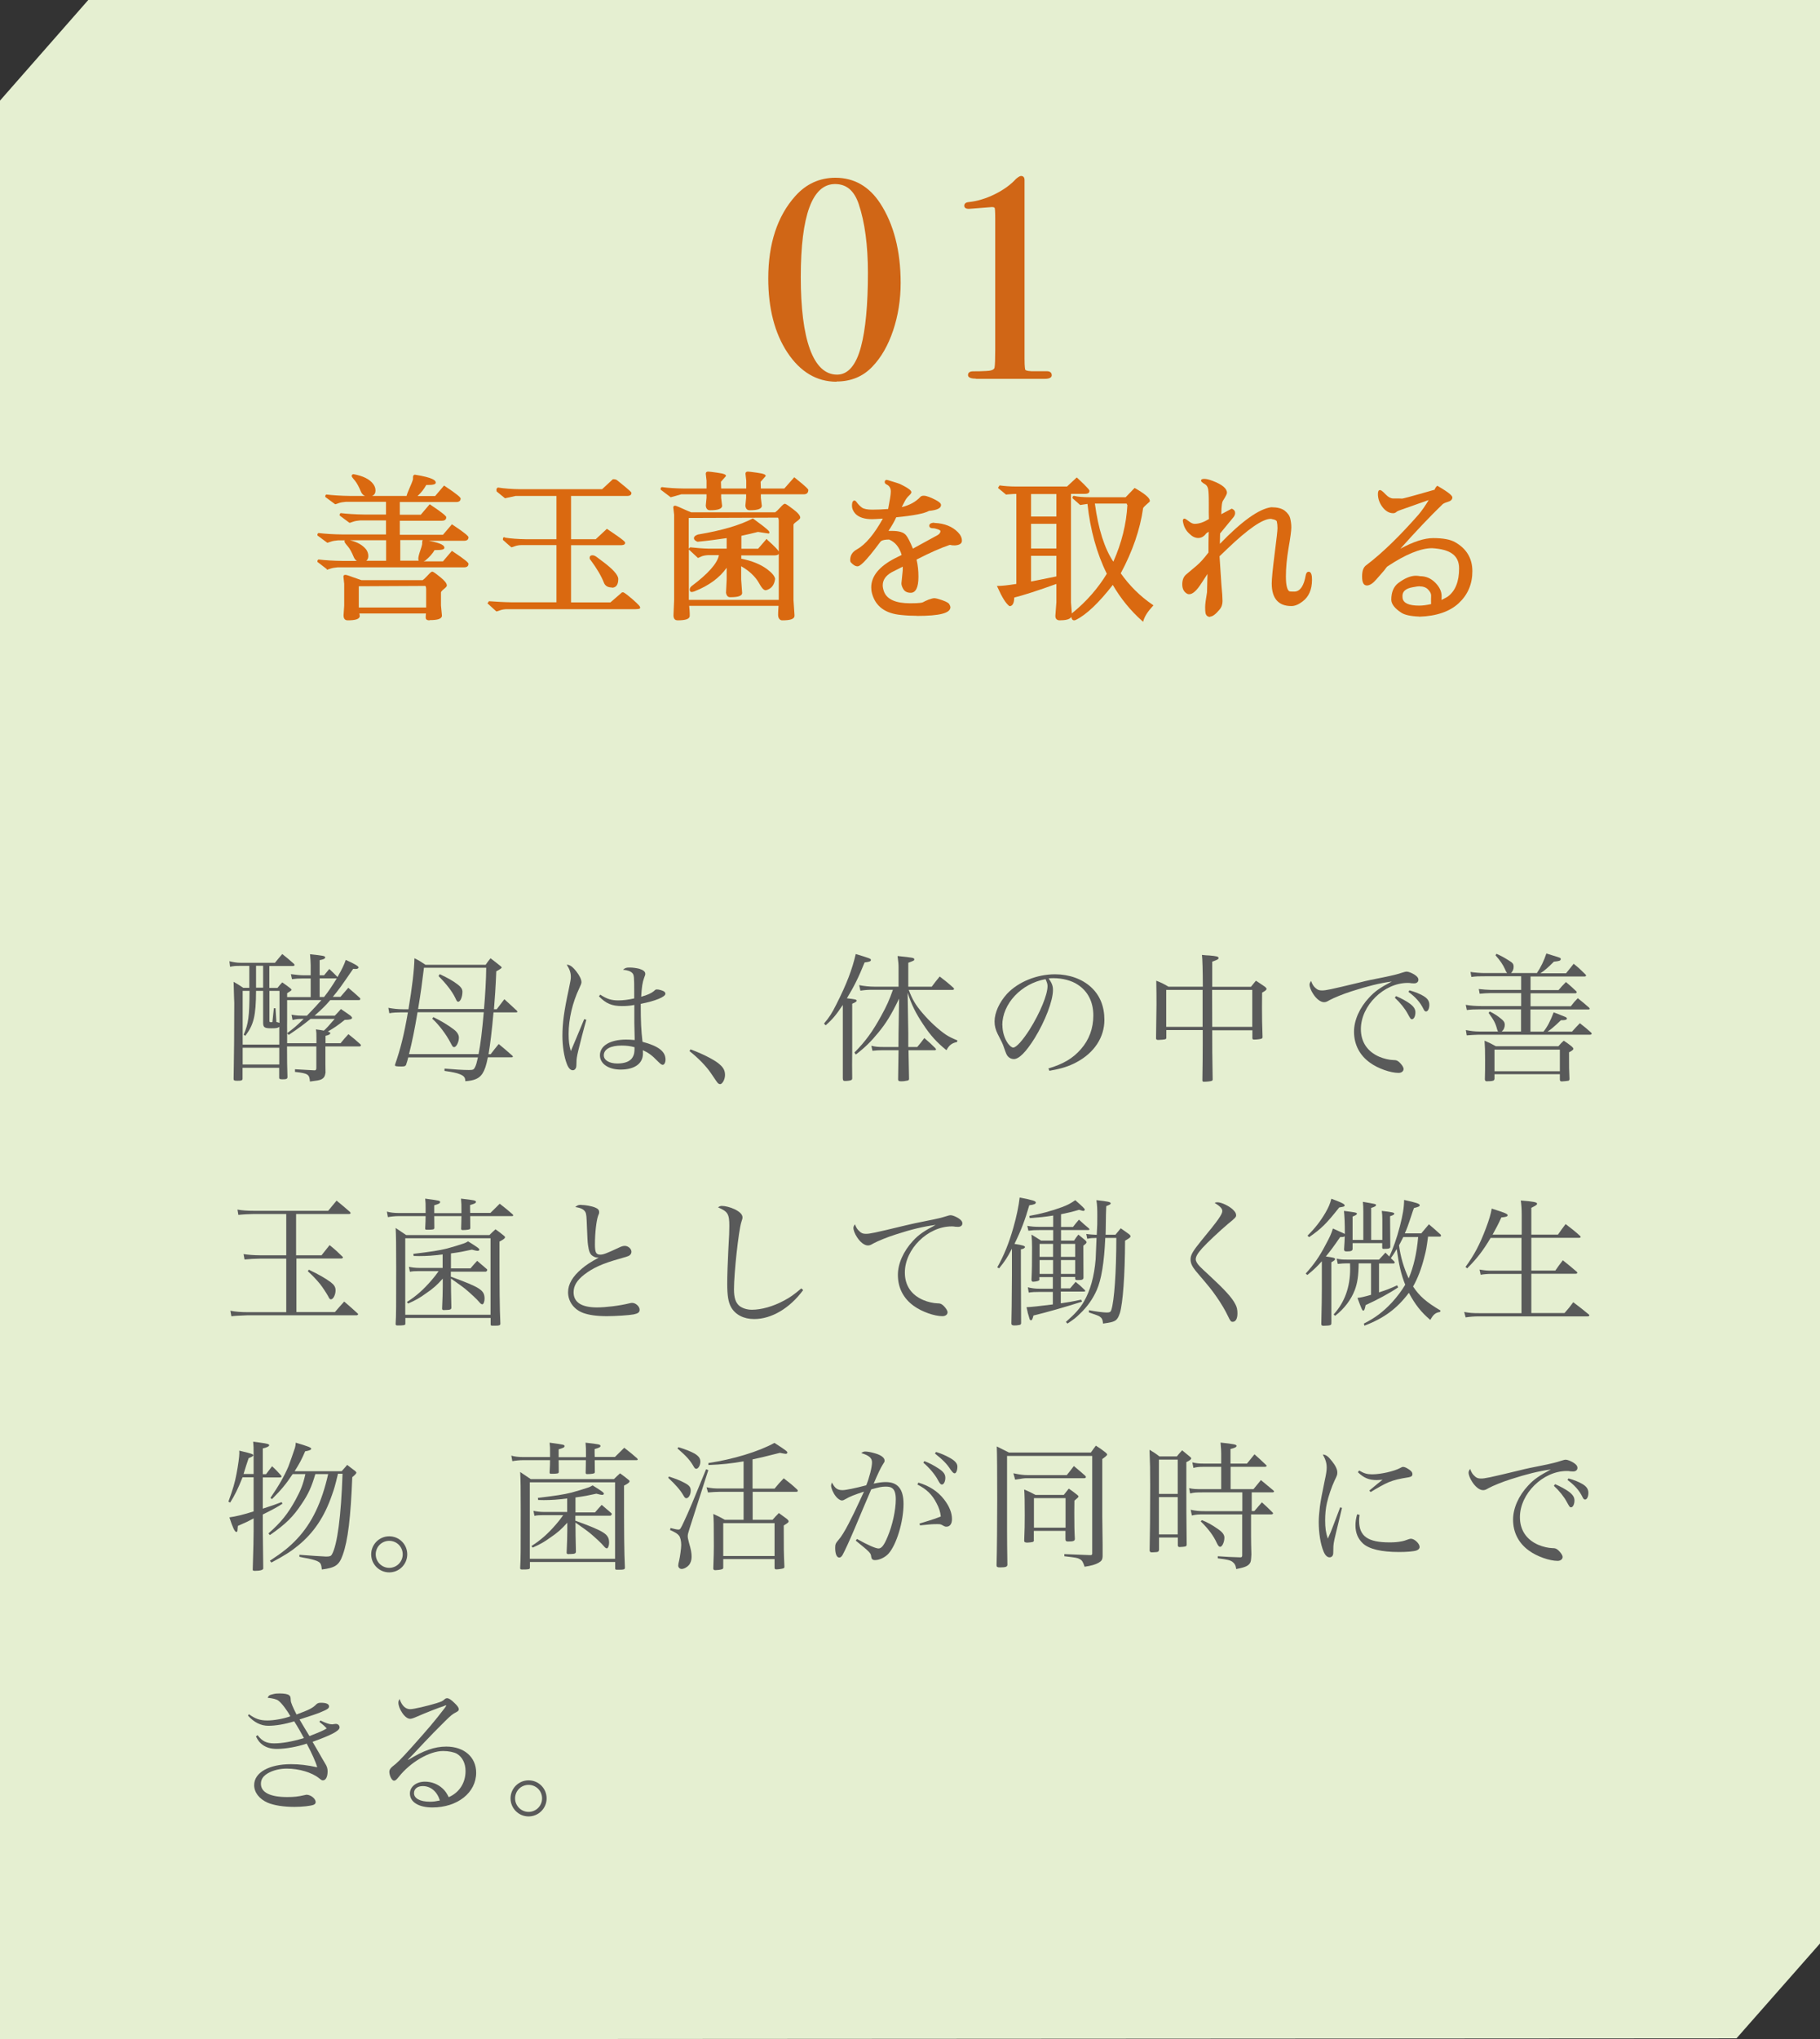 <?xml version="1.0" encoding="UTF-8"?><svg id="_レイヤー_2" xmlns="http://www.w3.org/2000/svg" viewBox="0 0 164.55 184.26"><rect x="0" y="0" width="164.55" height="184.26" fill="#333333" stroke="none"/><defs><style>.cls-1{fill:#d06616;}.cls-2{fill:#595a5a;}.cls-3{fill:#e5efd1;}.cls-4{fill:#da6910;}</style></defs><g id="_レイヤー_2-2"><polygon class="cls-3" points="164.55 0 7.98 0 0 9.09 0 184.26 157 184.17 164.55 175.6 164.55 0"/><path class="cls-4" d="m38.83,56.05c-.3,0-.34-.15-.34-.24s0-.21.02-.38h-6.02c.02.12.04.2.04.25-.04.26-.39.37-1.11.37-.13,0-.36-.06-.36-.45l.06-.88v-1.97l-.07-.64c0-.1.03-.17.18-.17.05,0,.17.02.68.21.37.13.62.22.77.27h5.53c.08-.05.23-.18.43-.4.3-.34.39-.37.44-.37.05,0,.11,0,.71.48.41.33.61.58.61.77,0,.07-.05.15-.3.35-.22.18-.23.26-.23.28v1.18l.09.94c-.04.27-.39.38-1.11.38Zm-.3-1.15v-1.69c0-.11-.02-.2-.07-.27l-6.02.03v1.92h6.09Zm-8.97-3.47l-.86-.66v-.08c0-.06.05-.11.09-.14.59.07,1.31.12,2.18.13h1.29c-.11-.07-.19-.17-.26-.31-.19-.46-.37-.8-.55-1-.27-.31-.3-.39-.3-.44,0-.04,0-.08.03-.11h-.61c-.26.02-.49.06-.66.12-.28.1-.3.1-.32.1l-.89-.66v-.08c0-.07.05-.11.09-.14.6.07,1.31.12,2.18.13h3.93v-1.27h-2.32c-.27.02-.49.06-.66.12-.28.1-.3.1-.32.1l-.89-.66v-.08c0-.07.05-.11.09-.14.6.07,1.31.12,2.18.13h1.92v-1.15h-3.62c-.27.02-.49.06-.66.12-.28.1-.3.1-.32.1l-.89-.66v-.08c0-.07.05-.11.09-.14.6.07,1.31.12,2.18.13h1.32c-.16-.07-.28-.19-.36-.37-.19-.46-.37-.79-.54-1-.26-.3-.29-.37-.3-.41,0-.03-.02-.15.15-.19.88.16,1.48.46,1.8.9.14.19.2.38.2.58,0,.18-.06.39-.31.49h3.12c.04-.17.15-.44.31-.81.25-.56.27-.7.27-.73v-.14c0-.22.13-.24.18-.24,1.66.27,1.87.52,1.88.71,0,.16-.21.22-.76.22-.03,0-.07,0-.1,0-.2.36-.46.7-.79,1h1.59l.81-.95.06.04c1.21.8,1.4,1.02,1.44,1.12,0,.14-.05.33-.4.33h-5.1v1.15h1.89l.81-.95.06.04c1.21.8,1.4,1.02,1.44,1.12,0,.14-.05.33-.4.33h-3.8v1.27h3.9l.81-.95.06.04c1.21.8,1.4,1.02,1.44,1.12,0,.14-.05.33-.4.33h-3.19c1.24.23,1.41.46,1.41.63,0,.15-.21.21-.75.21h-.14c-.18.33-.49.66-.84.95-.05.03-.1.05-.15.07h1.75l.81-.95.06.04c1.21.8,1.41,1.02,1.44,1.12,0,.14-.05.33-.4.33h-11.43c-.26.02-.49.06-.66.12-.28.1-.31.1-.32.1h-.03Zm2.07-2.62c.68.16,1.17.45,1.48.84.13.19.19.39.19.59,0,.15-.04.32-.19.43h1.8v-1.86h-3.27Zm6.23,1.86s-.04-.1-.04-.19c0-.15.06-.39.18-.74.15-.43.17-.57.17-.61,0-.09,0-.12,0-.12,0-.1.02-.17.05-.21h-2.03v1.86h1.68Z"/><path class="cls-4" d="m44.86,55.23l-.79-.72.05-.06s.07-.09.09-.13c.62.04,1.28.09,2.05.1h4.05v-5.17h-3.11c-.27,0-.48.04-.64.1-.26.1-.31.1-.33.1-.29-.24-.52-.46-.76-.67-.01-.22.06-.24.11-.24h.03l.07.04c.5.08,1.16.13,1.92.14h2.71v-3.91h-3.69l-.96.21-.75-.61c-.08-.27.05-.34.12-.36.58.09,1.24.14,2,.15h7.41l.97-.9s.06,0,.09,0c.15,0,.25.05.33.12,1.26,1.01,1.26,1.06,1.26,1.13,0,.12-.08.26-.39.26h-5.07v3.91h2.23l1.01-.94.06.04c1.59,1.06,1.59,1.15,1.59,1.23,0,.21-.3.21-.4.21h-4.49v5.17h3.56l1.05-.91h.12s.1,0,.81.61c.66.57.71.69.71.77,0,.11-.12.13-.41.14h-11.61c-.26,0-.48.04-.64.1-.25.09-.3.1-.32.1h-.03Zm10.46-2.15c-.36,0-.6-.14-.71-.41-.24-.61-.64-1.3-1.2-2.05-.07-.07-.1-.14-.1-.21,0-.15.09-.24.25-.24.13,0,.27.06.42.18l.4.3c1.02.75,1.52,1.3,1.52,1.67,0,.64-.31.78-.57.78Z"/><path class="cls-4" d="m70.71,56.05c-.09,0-.18-.04-.25-.13-.07-.08-.11-.21-.11-.39,0-.14.01-.41.04-.79h-8.08c.03.32.05.55.05.69v.25c-.04.26-.39.37-1.11.37-.13,0-.36-.06-.36-.45l.06-1.4v-7.69l-.08-.68.03-.09s.06-.05.13-.05c.03,0,.11,0,.69.27.38.17.63.28.78.33h7.58c.08-.05.23-.18.43-.4.3-.34.39-.37.45-.37.04,0,.11,0,.74.48.44.33.65.58.65.77,0,.07-.06.16-.34.36-.25.18-.27.26-.27.28v6.8l.09,1.33v.14c-.04.26-.39.37-1.11.37Zm-.3-1.84v-4.17c-.04.08-.15.14-.38.14h-3.01v.3c.96.19,1.75.51,2.34.95.44.33.68.62.72.87-.07.57-.35.91-.83,1.03h0c-.16,0-.31-.08-.61-.62-.34-.61-.89-1.13-1.63-1.55v1.19c.06.77.09,1.18.09,1.24-.02.26-.37.37-1.09.37-.14,0-.31-.07-.37-.4l.06-1.21v-1.05c-.64.91-1.62,1.62-2.91,2.13-.11.04-.19.06-.26.06-.04,0-.17-.02-.17-.22,0-.12.06-.23.18-.32,1.49-1.12,2.32-2.05,2.46-2.79h-1.01c-.26.02-.46.06-.6.13-.23.11-.26.12-.29.12l-.82-.76v4.55h8.14Zm-1.04-5.44c.76.68.98.94,1.04,1.06v-2.79c0-.11-.02-.2-.07-.27l-8.07.03v2.77l.13-.12c.64.07,1.17.11,1.64.12h1.66v-.95c-.81.12-1.7.24-2.64.33-.23-.1-.32-.2-.32-.32,0-.22.29-.31.39-.34,2.1-.35,3.76-.83,4.94-1.45,1.49,1.08,1.49,1.18,1.49,1.26v.04l-.04.07-.99-.15c-.45.12-.96.23-1.5.35v1.17h1.51s.77-.89.77-.89l.06.06Zm-1.61-2.67c-.15,0-.33-.07-.37-.41l.07-.72v-.31h-2.26v.32l.09.74c-.04.27-.39.38-1.11.38-.15,0-.33-.07-.37-.41l.07-.72v-.31h-2.28l-.96.27-.91-.69v-.1c0-.06.04-.1.11-.13.59.08,1.26.12,2.02.13h2.02v-.71l-.07-.62c0-.11.05-.2.21-.2.08,0,.36.03.84.1.65.09.78.18.78.3l-.46.52.02.61h2.27v-.71l-.07-.62c0-.11.05-.2.21-.2.08,0,.36.03.84.1.65.09.78.18.78.3l-.46.52.02.61h2.12l.9-1.02.06.05c1.14.91,1.19,1.03,1.21,1.09,0,.27-.14.4-.4.4h-3.89v.32l.09.74c-.04.27-.39.38-1.11.38Z"/><path class="cls-4" d="m82.88,55.64c-.44,0-.9-.02-1.36-.07-1.47-.12-2.37-.78-2.68-1.96-.05-.18-.07-.36-.07-.54,0-1.01.72-1.89,2.13-2.62l.62-.31c-.2-.69-.58-1.16-1.13-1.39-.53,0-.72.11-.79.2-1.46,1.97-1.88,2.22-2.07,2.22s-.41-.13-.63-.39c-.03-.09-.03-.15-.03-.2,0-.41.21-.73.62-.95.76-.43,1.55-1.36,2.33-2.77-.5.03-.83.05-.97.05-.68,0-1.19-.16-1.51-.49-.2-.22-.3-.45-.31-.69,0-.25.03-.4.11-.46l.02-.02.09-.03s.1.02.16.1c.17.24.35.42.53.55.18.12.49.18.93.18s.93-.02,1.43-.06c.13-.7.24-1.26.24-1.58,0-.3-.12-.51-.37-.63-.15-.06-.18-.16-.18-.23,0-.14.09-.19.17-.19l.11.02c.63.19.99.3,1.12.36.88.43,1,.61,1.01.73,0,.06-.03.14-.24.34-.14.13-.25.28-.34.45l-.29.56c.71-.17,1.27-.48,1.68-.92.06-.07.17-.11.31-.11.13,0,.29.04.48.11.95.39,1.08.59,1.08.73,0,.29-.35.46-1.08.53-.43.24-1.42.43-2.97.58-.16.37-.41.79-.7,1.23h.32c.63,0,1.04.12,1.26.38.15.17.36.57.63,1.22l2.23-1.22c.17-.1.26-.22.26-.37,0-.03-.06-.09-.22-.15-.17-.06-.33-.1-.47-.1-.27,0-.32-.14-.32-.23,0-.14.12-.24.36-.27h.02s.11.02.11.02c.88.04,1.59.32,2.09.83.25.25.37.51.37.78,0,.25-.21.39-.63.42h0c-.19,0-.31-.01-.39-.04h0s-.1,0-.1,0c-.82.28-1.82.72-2.98,1.32.12.51.17,1.03.17,1.55,0,.96-.24,1.45-.7,1.45-.31,0-.53-.11-.66-.32-.12-.2-.18-.37-.18-.53l.12-1.19v-.32c-.46.23-.79.4-1.01.51-.54.31-.8.7-.8,1.18,0,.17.04.35.11.55.26.71,1.06,1.07,2.37,1.07.87,0,1.09-.06,1.15-.09.12-.07.29-.15.51-.24.22-.08.4-.13.53-.13s.36.06.71.18c.48.17.6.29.64.36.07.13.1.21.1.27,0,.54-.96.79-3.04.79Z"/><path class="cls-4" d="m103.26,56.1c-1.05-.93-1.94-2.03-2.65-3.25-1.27,1.63-2.39,2.69-3.32,3.15-.07.04-.13.05-.18.05-.13,0-.22-.1-.25-.31-.01.02-.03.04-.04.06-.16.17-.49.25-1.02.25-.12,0-.22-.04-.29-.11-.07-.08-.1-.19-.09-.33l.09-1.19v-1.66c-1.72.62-3,1.03-3.81,1.23-.01.52-.16.78-.43.78-.34-.25-.67-.8-1.08-1.71l-.06-.12h.13c.33,0,.88-.06,1.63-.18v-8.13h-.21c-.6.04-.7.05-.72.06l-.68-.56-.05-.05.14-.22c.47.06.94.1,1.48.1h4.62l.88-.82.06.05c1.09,1.02,1.09,1.11,1.09,1.17,0,.12-.07.26-.4.26h-1.27v9.81l.08,1s.06-.06.11-.1c1.21-.99,2.24-2.16,3.05-3.49-.91-1.83-1.5-3.98-1.75-6.31l-.66.1-.69-.61v-.09c0-.06.04-.1.11-.13.36.09.86.13,1.55.13h3.14l.81-.84.06.03c1.19.68,1.32.98,1.32,1.15,0,.05,0,.05-.32.33-.25.22-.29.3-.29.32-.27,1.91-.95,3.89-2.02,5.88.77,1.09,1.74,2.07,2.88,2.84l.08.06-.07.07c-.43.46-.71.89-.83,1.28l-.04.13-.1-.09Zm-10.04-3.56c.67-.13,1.43-.28,2.29-.46v-1.86h-2.29v2.32Zm5.77-7.04c.31,2.31.88,4.08,1.67,5.25.75-1.69,1.18-3.41,1.27-5.12-.03-.02-.05-.07-.07-.13h-2.87Zm-3.48,4.06v-2.23h-2.29v2.23h2.29Zm0-2.89v-2.03h-2.29v2.03h2.29Z"/><path class="cls-4" d="m109.42,55.74c-.23,0-.38-.12-.43-.36-.02-.1-.03-.28-.03-.53s.06-.7.17-1.34l.04-1.65-.53.81c-.43.68-.8,1.02-1.12,1.02-.07,0-.13-.01-.18-.04-.3-.16-.45-.45-.45-.85s.12-.7.36-.9l.96-.81c.28-.23.64-.63,1.05-1.17v-.5c0-.16,0-.62.02-1.38l-.22.15c-.19.27-.44.42-.72.42s-.55-.13-.8-.38c-.34-.3-.54-.7-.6-1.19.02-.17.11-.18.15-.18.04,0,.08,0,.41.25.19.15.36.22.51.22.41,0,.83-.15,1.29-.43-.02-.35-.01-.79-.01-1.25s0-.87-.03-1.23c-.02-.34-.12-.55-.3-.66-.31-.18-.36-.26-.37-.33,0-.16.21-.16.32-.16.17,0,.41.06.73.18.87.33,1.29.69,1.29,1.07,0,.08-.04.22-.37.74-.06.09-.13.37-.14,1.2.31-.16.62-.33.94-.5.23.09.31.23.31.39s-.08.32-.24.49l-1.12,1.36-.02.94c1.97-2.04,3.53-3.16,4.64-3.31h0c.53,0,.94.1,1.21.3.27.21.45.45.51.71.06.25.1.52.1.81s-.08.91-.25,1.87c-.16.94-.24,1.81-.24,2.57,0,.92.16,1.23.29,1.32.05.03.13.04.25.04h.28c.48-.04.81-.53.97-1.46.05-.27.17-.33.27-.33.27,0,.3.42.3.73,0,.88-.29,1.54-.86,1.96-.35.27-.69.41-1,.41-1.18,0-1.78-.69-1.78-2.04,0-.43.09-1.33.26-2.66.17-1.33.26-2.11.26-2.34s-.02-.42-.06-.6c-.03-.12-.23-.18-.41-.21-.06-.02-.1-.03-.14-.03-.73,0-2.05.91-3.92,2.7l-.71.68.17,2.57c.07.7.1,1.2.1,1.48,0,.3-.09.57-.28.78-.35.42-.62.62-.84.62Z"/><path class="cls-4" d="m128.31,55.71c-.78-.03-1.32-.15-1.63-.36-.59-.39-.89-.78-.89-1.17,0-.67.21-1.17.62-1.49.58-.44,1.12-.67,1.61-.67.13,0,.26.02.38.04h0c.53,0,.98.2,1.36.58.38.38.58.79.58,1.21,0,.12,0,.24-.01.36.37-.18.51-.27.57-.31.68-.5,1.02-1.36,1.02-2.54s-.8-1.73-2.44-1.83c-1.04,0-2.41.56-4.07,1.67,0,0-.06.06-.27.35l-.7.8c-.32.37-.6.55-.86.55-.29,0-.43-.27-.43-.81s.13-.86.4-1.04c1.4-1.06,2.98-2.59,4.71-4.56.3-.36.61-.8.91-1.31l-2.52.89c-.26.09-.36.15-.4.19-.08.07-.18.11-.29.11-.36,0-.69-.19-.97-.56-.27-.36-.41-.76-.41-1.17,0-.24.06-.36.19-.36.07,0,.19.05.52.4.22.23.44.35.67.36h.55s.26.01.26.01c.06,0,.53-.11,2.93-.8.06-.16.16-.29.25-.36,1.21.7,1.36.93,1.36,1.06,0,.19-.14.32-.42.4-.23.07-.38.14-.46.21-1.14,1.1-2.42,2.45-3.82,4.02,1.18-.64,2.17-.96,2.96-.96.89,0,1.56.12,1.99.37,1.03.58,1.56,1.46,1.56,2.62s-.41,2.12-1.22,2.88c-.81.76-2.01,1.18-3.57,1.23h-.03Zm.03-2.74c-.1,0-.31.03-.62.09-.62.11-.92.37-.92.79,0,.05,0,.11.01.18.06.46.56.69,1.5.69.32,0,.68-.05,1.08-.14-.02-.31,0-.59,0-.78,0-.17-.09-.35-.28-.54-.18-.19-.44-.28-.77-.28Z"/><path class="cls-2" d="m30.52,88.27c.43-.76.58-1.07.74-1.54.79.35,1.16.57,1.16.68,0,.08-.11.14-.25.14-.06,0-.15,0-.24-.01-1.1,1.6-1.3,1.88-1.84,2.53h.69q.34-.4.71-.82c.45.38.59.5,1.05.92.02.04.04.08.04.1,0,.04-.06.09-.11.09h-2.61c-.44.52-.83.89-1.42,1.41h1.83c.25-.26.33-.34.55-.6.39.26.5.34.87.6.09.09.14.14.14.19,0,.13-.2.18-.66.19-.67.53-.96.72-1.54,1.06.18.04.23.08.23.14,0,.1-.14.18-.43.24v.67h1.36c.3-.37.39-.47.71-.82.48.38.62.5,1.08.91.04.04.05.08.05.1,0,.05-.06.1-.13.1h-3.08v1.64c0,.3.01.55.01.73-.05.34-.14.48-.39.61-.18.08-.38.11-1.02.19-.04-.66-.19-.74-1.35-.87v-.24q1.02.06,1.78.1c.11-.01.15-.06.15-.23v-1.93h-2.65c0,1.37.01,1.73.04,2.77-.01.16-.1.2-.43.2-.27,0-.32-.03-.32-.16v-.88h-3.31v1.01c-.04.14-.1.16-.48.16-.28,0-.32-.03-.33-.16q0-.57.02-1.35.03-1.15.04-5.53s-.03-.66-.06-1.9c.38.21.49.29.87.54h.55v-1.98h-.87c-.37,0-.52.01-.87.08l-.06-.5c.42.1.68.14,1.01.14h3.11c.28-.35.37-.45.66-.79.45.35.59.48,1.06.89.03.04.05.08.05.11s-.06.08-.13.08h-2.15v1.98h.74c.18-.23.23-.29.43-.5.33.23.42.3.71.52.09.08.13.11.13.16q0,.06-.4.3v.35h2.13v-1.68h-.76c-.37,0-.53.01-.93.06l-.1-.45c.49.06.84.1,1.12.1h.67v-.92c0-.31-.03-.6-.06-.98,1.22.13,1.37.15,1.37.29-.01.11-.14.18-.5.24v1.37h.4c.2-.24.26-.32.47-.57.3.28.4.38.69.67l.06.06Zm-5.27,4.51c-.16.11-.25.13-.72.13-.62,0-.73-.08-.74-.49v-2.89h-.64c-.01,2.26-.21,3.06-.97,4.06l-.15-.1c.43-.98.52-1.64.53-3.96h-.62v4.85h3.31v-1.6Zm0,1.89h-3.31v1.51h3.31v-1.51Zm-2.1-7.41v1.98h.64v-1.98h-.64Zm2.1,2.27h-.89v2.7c0,.1.02.13.14.13.04,0,.08,0,.13-.01l.13-1.25h.15l.08,1.24c.13.03.16.04.28.08v-2.87Zm.71.83v1.74s-.01,1.03,0,1.25c.6-.45.76-.57,1.5-1.29-.53,0-.63.01-1.01.1l-.09-.48c.48.08.62.09,1.16.09h.23c.64-.67.93-.97,1.31-1.41h-3.1Zm0,2.99v.91h2.65v-.43c0-.49,0-.53-.05-.82.34.04.44.06.72.11q.25-.2.98-1.06h-2.18c-.67.54-1.07.84-1.98,1.45l-.14-.16Zm2.94-4.95v1.68h.4c.42-.53.73-1,1.15-1.68h-1.55Z"/><path class="cls-2" d="m44.37,95.24c.3-.39.4-.52.72-.91.54.45.71.59,1.24,1.06.02.04.04.06.04.08,0,.04-.04.06-.13.06h-2.13c-.16.79-.28,1.13-.49,1.47-.28.44-.74.64-1.55.69,0-.33-.11-.47-.49-.63-.26-.11-.67-.2-1.39-.3v-.21c.87.08,1.7.13,2.21.13.38,0,.44-.04.55-.26.1-.2.16-.42.26-.88h-6.3c-.06.26-.1.37-.2.68-.06.11-.14.14-.4.14-.48,0-.6-.03-.6-.1,0-.03,0-.05.01-.08.49-1.41.81-2.68,1.16-4.71h-.55c-.37,0-.86.02-1.13.08l-.09-.49c.48.09.86.13,1.32.13h.5c.33-1.97.52-3.55.54-4.61.47.23.59.32,1,.59h5.44c.18-.25.23-.34.44-.59.42.32.54.42.93.73.05.05.08.08.08.11q0,.08-.49.34c-.06,1.5-.13,2.45-.21,3.43h.25c.29-.39.39-.5.69-.91.48.43.62.57,1.12,1.03.04.04.06.08.06.1,0,.04-.04.06-.09.06h-2.07c-.15,1.71-.3,2.9-.45,3.78h.2Zm-1.1,0c.19-.98.31-2.02.47-3.78h-5.99c-.24,1.45-.5,2.73-.77,3.78h6.29Zm.49-4.07c.11-1.26.19-2.65.2-3.73h-5.63c-.18,1.46-.27,2.16-.53,3.73h5.96Zm-4.58.73c.71.34,1.41.77,1.87,1.13.28.21.44.48.44.72,0,.4-.23.86-.43.86-.11,0-.15-.05-.33-.4-.38-.74-1.06-1.64-1.65-2.17l.1-.14Zm.58-3.88c.73.34,1.24.63,1.66.96.26.2.39.4.39.62,0,.47-.18.91-.38.91-.1,0-.13-.04-.28-.37-.28-.57-.77-1.21-1.5-1.95l.1-.16Z"/><path class="cls-2" d="m53.01,92.15c-.23.79-.58,2.17-.73,2.79-.13.55-.16.76-.16,1.07-.01.4-.02.45-.09.55-.06.09-.14.14-.24.14-.21,0-.39-.18-.54-.57-.25-.64-.4-1.6-.4-2.53,0-1.16.14-2.22.57-4.2.16-.78.19-.92.19-1.13,0-.38-.1-.68-.37-1.11.29.01.53.18.88.63.29.37.45.72.45.96q0,.14-.2.55c-.6,1.26-.96,2.76-.96,4.11,0,.64.05,1.05.2,1.56l.53-1.26.68-1.63.19.06Zm1.26-2.28c.6.39,1,.52,1.63.52.44,0,.92-.06,1.44-.18v-.55c0-1.41-.01-1.58-.18-1.75-.15-.16-.43-.25-.83-.29.18-.16.28-.2.6-.2.28,0,.62.05.86.11.37.11.55.26.55.45,0,.09,0,.1-.11.39-.14.37-.21.82-.26,1.69.58-.16.94-.33,1.16-.52.13-.13.16-.14.28-.14.15,0,.44.08.59.16.1.05.16.14.16.23,0,.28-.92.66-2.23.91,0,1.68.04,2.37.16,3.43,1.46.39,2.08.88,2.08,1.61,0,.26-.11.47-.25.47-.1,0-.19-.06-.44-.31-.55-.57-.87-.79-1.36-1.01.01.11.01.21.01.3,0,.91-.76,1.45-2.02,1.45-1.1,0-1.87-.53-1.87-1.29,0-.87.93-1.42,2.37-1.42.24,0,.42.01.77.04v-.21l-.03-1.35v-1.61c-.39.08-.76.1-1.12.1-.92,0-1.45-.23-2.08-.88l.11-.14Zm1.93,4.6c-1,0-1.61.33-1.61.88,0,.44.49.74,1.23.74.69,0,1.19-.2,1.39-.59.13-.23.16-.42.16-.88-.35-.1-.71-.15-1.17-.15Z"/><path class="cls-2" d="m62.42,94.81c.96.35,1.94.83,2.46,1.21.49.37.67.66.67,1.11,0,.4-.24.83-.45.83-.04,0-.13-.04-.18-.08q-.09-.08-.64-.91c-.43-.63-1.11-1.34-1.94-2l.09-.16Z"/><path class="cls-2" d="m74.51,92.47c.45-.53.71-.92,1.12-1.75.91-1.8,1.41-3.1,1.74-4.52,1.23.37,1.37.42,1.37.53,0,.13-.13.18-.57.23-.55,1.37-.96,2.18-1.6,3.24.72.08.88.11.88.21,0,.09-.1.15-.4.28v4.25c-.01.63-.01,1.05-.01,1.26q0,.16.01,1.2c0,.11-.01.14-.09.19-.06.04-.34.08-.55.08-.16,0-.2-.04-.21-.25v-2.22s0-1.84,0-1.84v-2.56c-.62.92-.92,1.29-1.55,1.84l-.14-.15Zm6.72,2.13q0-.11.01-1.31l.05-3.06c-.73,1.5-1.16,2.19-1.87,3.06-.67.82-1.22,1.36-2.04,1.99l-.13-.18c1-1.01,1.65-1.9,2.43-3.33.49-.89.72-1.4,1.05-2.34h-1.75c-.5,0-.69.01-1.19.08l-.11-.5c.44.09.93.14,1.39.14h2.17v-1.76c0-.28-.02-.5-.09-1.01,1.45.15,1.51.16,1.51.31,0,.1-.04.11-.54.3v2.16h2.12c.3-.4.4-.53.72-.92.54.42.72.55,1.24,1.02.04.04.06.09.06.1,0,.04-.06.09-.13.09h-3.97c.33.87.6,1.34,1.25,2.1.66.77,1.42,1.47,2.1,1.94.31.2.54.31,1.06.53l-.05.14c-.47.1-.71.29-.95.74-.84-.68-1.44-1.32-2.1-2.33-.67-1-1.05-1.76-1.41-2.86l.06,3.64v1.26h.81c.29-.35.38-.45.64-.81.47.4.61.53,1.01.93.02.04.05.08.05.09,0,.04-.05.08-.1.08h-2.39q.03,1.68.05,2.6c-.02.11-.05.13-.18.15-.24.05-.35.06-.5.06-.25,0-.29-.03-.31-.16q.01-.94.04-2.65h-1.44c-.33,0-.52.01-.92.05l-.1-.45c.39.09.6.11,1.12.11h1.34Z"/><path class="cls-2" d="m94.78,96.54c1.36-.4,2.23-.92,2.95-1.75.74-.84,1.12-1.88,1.12-3.04,0-1.22-.49-2.19-1.42-2.79-.55-.37-1.39-.58-2.18-.58-.15,0-.24,0-.44.02.3.44.39.68.39,1.05,0,.98-.71,2.82-1.66,4.36-.79,1.26-1.41,1.88-1.88,1.88-.21,0-.42-.1-.55-.26-.11-.15-.14-.2-.35-.81-.11-.33-.19-.48-.55-1.18-.2-.4-.29-.74-.29-1.15,0-.79.43-1.73,1.13-2.5,1.02-1.08,2.69-1.76,4.34-1.76,1.27,0,2.45.42,3.25,1.16.81.74,1.21,1.74,1.21,2.96,0,1.58-.92,2.97-2.51,3.82-.73.39-1.39.59-2.46.78l-.09-.21Zm-4.15-3.92c0,.61.19,1.22.5,1.66.18.23.34.37.48.37.28,0,.88-.68,1.5-1.66.93-1.49,1.6-3.11,1.6-3.89,0-.19-.04-.31-.18-.63-2.19.39-3.91,2.22-3.91,4.16Z"/><path class="cls-2" d="m109.6,93.07c0,1.87,0,1.88.04,4.46,0,.08-.03.1-.09.13-.1.04-.45.08-.68.08-.13,0-.16-.03-.16-.14q.03-1.81.03-3.33v-1.2h-3.29v.69c0,.09-.03.11-.1.14-.09.03-.44.06-.63.06-.15,0-.2-.04-.2-.16.03-1.89.04-2.9.04-3.01,0-.67,0-1.16-.02-2.18.48.19.63.26,1.1.54h3.11q-.01-2.32-.08-2.87c.29.03.52.05.66.05.69.06.84.1.84.23,0,.11-.08.15-.57.33v2.27h3.5c.2-.24.26-.32.45-.55.38.24.48.32.82.55.09.08.14.13.14.19h0c-.01.1-.09.16-.4.34-.01.58-.01,1-.01,1.31,0,.97.01,1.63.05,2.7,0,.09-.03.11-.1.15-.1.04-.44.08-.66.08-.13,0-.16-.04-.16-.15v-.69h-3.62Zm-.87-2.99v-.64h-3.29v3.34h3.29v-2.7Zm4.49-.64h-3.63c0,.43,0,1.54.01,3.34h3.62v-3.34Z"/><path class="cls-2" d="m118.95,89.28c.18.16.31.21.57.21.35,0,.67-.06,3.49-.74.53-.14,1.21-.28,2.04-.44.96-.2,1.32-.29,1.7-.42.25-.08.34-.1.44-.1.15,0,.43.11.68.26.25.16.37.3.37.48,0,.19-.15.32-.39.32-.05,0-.14,0-.23-.01-.16-.03-.23-.03-.35-.03-2.15,0-4.23,2.05-4.23,4.17,0,1.16.58,2.03,1.66,2.5.43.18.91.29,1.29.3.25,0,.35.04.53.2.24.23.38.45.38.61,0,.2-.19.35-.45.35-.73,0-1.87-.4-2.57-.91-.96-.68-1.46-1.66-1.46-2.82,0-1.02.5-2.16,1.37-3.08.5-.55,1-.9,2.05-1.45-1.15.16-2.18.42-3.62.88-.79.25-1.61.59-2.02.81-.25.15-.34.18-.5.18-.3,0-.68-.29-.97-.74-.2-.3-.33-.64-.33-.84,0-.1.03-.18.14-.34.11.31.21.48.42.66Zm7.27.72c.47.2.93.45,1.26.69.34.26.49.49.49.78,0,.35-.14.62-.31.62-.11,0-.14-.04-.38-.48-.25-.47-.68-1.01-1.17-1.46l.11-.15Zm1.21-.52c.53.15.9.3,1.25.5.39.23.55.47.55.81s-.13.6-.3.6c-.09,0-.16-.06-.25-.26-.28-.57-.71-1.05-1.34-1.51l.09-.14Z"/><path class="cls-2" d="m138.94,87.94c.37-.54.66-1.15.87-1.79.28.09.5.15.64.2.63.19.66.2.66.3,0,.15-.11.19-.62.24-.6.6-.82.78-1.22,1.05h2.32c.3-.38.39-.49.69-.86.48.39.62.52,1.07.97.04.04.05.08.05.1,0,.04-.06.08-.13.08h-4.89v1.23h2.53c.28-.33.37-.43.67-.73.4.34.53.45.93.83.03.04.04.06.04.09,0,.05-.06.1-.11.1h-4.06v1.17h3.64c.26-.34.35-.44.63-.73.47.37.59.48,1.03.86.03.04.05.08.05.1,0,.04-.05.06-.15.06h-5.21v2h1.18c.35-.43.62-.95.92-1.74.24.09.52.19.95.37.18.06.25.13.25.18,0,.11-.14.16-.43.16h-.11c-.64.61-.91.83-1.21,1.03h2.21c.3-.34.4-.44.71-.76.45.35.59.47,1.01.84.04.04.06.09.06.11,0,.05-.08.09-.15.09h-10.08c-.25,0-.84.04-1.07.06l-.08-.48c.48.09.81.13,1.2.13h1.71c-.04-.08-.05-.1-.08-.19-.15-.57-.3-.84-.77-1.49l.1-.13c.43.21.74.42,1.03.66.24.19.33.34.33.54,0,.25-.1.47-.28.61h1.75v-2h-3.74c-.47,0-.78.01-1.16.06l-.1-.47c.45.08.91.11,1.39.11h3.62v-1.17h-2.77c-.33,0-.68.03-.98.06l-.08-.43c.35.04.83.08,1.06.08h2.77v-1.23h-3.29c-.61,0-.71,0-1.21.06l-.08-.45c.39.06.92.1,1.29.1h2.02c-.09-.11-.1-.14-.19-.35-.18-.4-.42-.76-.86-1.26l.09-.13c.43.19.72.35,1.08.58.4.24.47.33.47.61,0,.2-.08.39-.23.55h2.31Zm-3.82,9.54c-.03.16-.1.19-.44.21-.11,0-.19,0-.24.01h-.01c-.11,0-.18-.06-.18-.18.02-.69.02-1.01.02-1.73,0-.92-.01-1.18-.05-1.76.45.19.59.26,1.02.5h5.66c.21-.24.28-.32.48-.5.33.21.42.29.72.52.11.1.15.16.15.21,0,.09-.09.16-.39.32,0,1.47,0,1.49.04,2.42-.01.09-.04.13-.1.15-.05.01-.47.06-.59.06s-.18-.04-.18-.18v-.47h-5.91v.4Zm0-.69h5.91v-1.95h-5.91v1.95Z"/><path class="cls-2" d="m26.8,113.42h2.27c.32-.4.42-.53.73-.92.53.43.68.57,1.13,1.01.05.04.08.08.08.1,0,.05-.08.1-.15.1h-4.06v4.84h3.48c.37-.43.48-.55.84-.95.53.45.68.59,1.2,1.06.04.04.06.06.06.08,0,.05-.08.1-.14.1h-9.86q-1.15.04-1.46.09l-.09-.5c.47.09.97.13,1.55.13h3.5v-4.84h-2.36c-.38,0-1.07.04-1.41.08l-.09-.49c.35.06.97.11,1.5.11h2.36v-3.73h-2.94c-.37,0-1.06.04-1.39.08l-.08-.48c.42.08.92.11,1.46.11h6.74c.33-.4.43-.53.76-.92.53.43.69.57,1.21,1.02.04.05.06.09.06.1,0,.05-.06.09-.15.09h-4.78v3.74Zm1.12,1.3c1,.49,1.49.77,1.98,1.13.31.24.44.44.44.74,0,.39-.21.81-.42.81-.09,0-.14-.05-.24-.26-.13-.25-.52-.84-.74-1.12-.39-.47-.69-.78-1.11-1.16l.09-.14Z"/><path class="cls-2" d="m41.72,109.59c0-.81,0-.82-.04-1.29,1.21.14,1.35.16,1.35.3,0,.1-.11.16-.53.28,0,.25,0,.49.01.71h1.83c.32-.3.59-.59.84-.83.52.4.67.53,1.17.96.03.04.05.08.05.1,0,.04-.05.06-.1.06h-3.79q0,.4.01,1.07c0,.13-.09.15-.43.18-.13,0-.21.01-.24.01h-.02c-.09,0-.13-.03-.14-.1.01-.54.03-.68.03-1.16h-2.46q0,.71.01,1.07c-.01.14-.1.16-.67.16-.11,0-.15-.01-.16-.1.03-.58.04-.77.04-1.13h-2.46c-.29,0-.68.04-.95.09l-.09-.5c.28.09.67.13,1.1.13h2.4v-.43c0-.39,0-.53-.04-.87,1.34.18,1.35.19,1.35.32,0,.1-.11.16-.53.28v.71h2.46Zm2.53,2c.24-.24.31-.3.55-.52.33.24.43.31.76.58.08.06.1.1.1.14,0,.1-.15.21-.5.39,0,4.47.01,5.92.08,7.42-.01.15-.09.18-.5.18h-.23c-.11,0-.15-.03-.15-.11v-.59h-7.71v.53c-.01.13-.11.15-.72.15-.11,0-.16-.04-.16-.11v-.04c.05-.83.05-1.47.05-5.13,0-1.87-.01-2.92-.05-3.53.42.28.54.37.95.64h7.55Zm-7.61.29v6.91h7.71v-6.91h-7.71Zm4.12,2.72h1.78c.25-.3.34-.39.6-.68l.9.77s.01.05.01.08c0,.04-.09.13-.13.13h-3.16v.45c2.68.98,3.05,1.22,3.05,2,0,.26-.1.5-.2.5-.08,0-.16-.06-.26-.18-.24-.29-.76-.77-1.27-1.2-.35-.28-.66-.49-1.31-.95q0,1.07.04,2.63c-.01.16-.1.2-.45.21-.09,0-.16,0-.2.01h-.04c-.1,0-.15-.04-.15-.13.04-.86.06-1.54.06-2.02v-.69c-.53.59-.84.87-1.5,1.32-.58.42-.93.62-1.63.93l-.11-.14c.86-.55,1.49-1.11,2.24-1.98.24-.28.39-.47.63-.81h-1.78c-.34,0-.58.01-.82.06l-.09-.45c.28.06.59.1.91.1h2.14v-1.22c-.84.11-1.41.15-2.12.15-.1,0-.29,0-.5-.01l-.03-.19c1.66-.2,2.31-.3,3.04-.48.43-.11,1.17-.34,1.49-.45.18-.06.23-.09.42-.2.95.59,1.02.66,1.02.76,0,.05-.08.1-.15.1-.1,0-.3-.05-.53-.11-.74.16-1.07.23-1.89.34v1.32Z"/><path class="cls-2" d="m52.55,108.87c.38,0,.97.11,1.27.24.25.1.35.23.35.4v.03c0,.1-.01.1-.1.33-.15.43-.28,1.51-.28,2.56,0,.74.1.93.49.93.26,0,.54-.1,1.69-.64.23-.11.37-.15.52-.15.3,0,.6.26.6.53,0,.16-.09.3-.26.38-.09.04-.26.1-.84.26-1.53.43-2.36.81-3.15,1.41-.68.53-.98,1.02-.98,1.61,0,.91.72,1.37,2.12,1.37.78,0,2.02-.15,2.92-.37.13-.03.18-.04.25-.04.33,0,.68.32.68.62,0,.23-.14.34-.54.42-.4.08-1.66.16-2.42.16-.92,0-1.61-.1-2.14-.29-.84-.31-1.37-1.03-1.37-1.87,0-.73.4-1.42,1.23-2.12.38-.33.79-.6,1.54-1.01-.28,0-.39-.04-.6-.19-.19-.14-.3-.42-.37-.96-.04-.3-.05-.58-.09-1.52-.04-1.07-.05-1.26-.15-1.45-.14-.24-.38-.37-.91-.45.19-.16.29-.2.54-.2Z"/><path class="cls-2" d="m72.61,116.57c-1.21,1.64-2.86,2.61-4.42,2.61-.96,0-1.7-.39-2.09-1.07-.25-.44-.35-1.06-.35-2.13,0-.69.04-1.89.1-3.04.08-1.36.09-1.71.09-2.17,0-1.08-.13-1.3-1.02-1.68.14-.1.21-.13.35-.13.29,0,.74.11,1.13.29.48.23.73.48.73.74,0,.09-.01.16-.11.45-.24.76-.66,4.58-.66,6.05,0,.77.15,1.22.5,1.51.28.21.68.34,1.12.34.86,0,1.92-.3,2.87-.81.58-.3.95-.57,1.6-1.12l.15.14Z"/><path class="cls-2" d="m77.72,111.27c.18.16.31.21.57.21.35,0,.67-.06,3.49-.74.53-.13,1.21-.28,2.04-.44.96-.19,1.32-.28,1.7-.4.25-.08.34-.1.44-.1.15,0,.43.11.68.26.25.16.37.3.37.48,0,.19-.15.31-.39.31-.05,0-.14,0-.23-.01-.16-.03-.23-.03-.35-.03-2.16,0-4.23,2.05-4.23,4.17,0,1.16.58,2.02,1.66,2.48.42.18.92.29,1.29.3.25,0,.34.04.53.2.23.23.38.45.38.61,0,.21-.19.35-.47.35-.72,0-1.85-.4-2.56-.91-.96-.68-1.46-1.65-1.46-2.82,0-1.02.5-2.14,1.37-3.08.5-.55,1.01-.89,2.05-1.44-1.15.16-2.18.4-3.62.87-.79.25-1.61.59-2.02.81-.25.15-.34.18-.5.18-.3,0-.68-.29-.97-.74-.2-.3-.33-.64-.33-.84,0-.1.03-.18.14-.33.11.3.21.47.42.64Z"/><path class="cls-2" d="m90.17,114.5c.62-1.1,1.06-2.21,1.45-3.58.29-1.01.49-1.99.57-2.72,1.2.23,1.46.32,1.46.45,0,.13-.15.19-.59.25-.4,1.37-.74,2.27-1.34,3.49.71.11.95.18.95.28,0,.09-.14.18-.37.21v2.21q0,2.12.02,4.47c-.02.11-.06.14-.18.16-.13.03-.3.04-.42.04-.21,0-.28-.05-.28-.19q.03-.88.05-4.32v-2.43c-.43.83-.62,1.11-1.16,1.78l-.18-.1Zm3.82,1.1q-.02.18-.59.21c-.1-.01-.14-.06-.14-.2.04-.77.05-1.55.05-2.91,0-.44-.01-.63-.05-1.15.38.23.49.3.86.54h1.1v-.95h-1.22c-.5,0-.64.01-1.02.06l-.1-.44c.31.06.68.09,1.12.09h1.22v-1.02c-.81.13-1.2.16-2.12.23l-.03-.2c1.03-.18,1.95-.43,2.94-.79.53-.2.76-.32,1.21-.63.69.61.86.77.86.86,0,.05-.08.11-.14.11-.04,0-.16-.04-.38-.1-.68.2-.95.26-1.63.4v1.15h1.08c.24-.3.3-.39.54-.66.3.28.6.54.9.79.03.04.05.06.05.09,0,.05-.04.06-.21.06h-2.36v.95h1.18c.16-.25.21-.31.39-.54q.37.3.63.52c.08.08.11.13.11.16,0,.09-.06.14-.29.32q0,1.5.01,2.9c-.02.18-.13.21-.55.21-.15,0-.19-.03-.2-.14v-.14h-1.29v1.03h.83l.5-.59c.37.3.48.4.83.74.03.04.04.06.04.08,0,.05-.04.06-.18.06h-2.03v1.06c.73-.11,1.06-.16,1.84-.33l.08.18c-1.4.45-3.25.98-4.39,1.25-.1.37-.13.43-.24.43-.06,0-.11-.06-.14-.21q-.03-.09-.14-.47c-.01-.08-.01-.09-.11-.5q.58-.02,2.38-.25v-1.13h-1.21c-.45,0-.62.01-.97.06l-.08-.48c.33.09.67.13,1.05.13h1.21v-1.05h-1.22v.21Zm1.22-2.04v-1.17h-1.22v1.17h1.22Zm0,1.54v-1.25h-1.22v1.25h1.22Zm2-1.54v-1.17h-1.29v1.17h1.29Zm0,1.54v-1.25h-1.29v1.25h1.29Zm2.72-3.25c-.1,2.23-.35,3.76-.77,4.71-.35.79-.84,1.5-1.54,2.16-.33.33-.55.5-1.11.87l-.14-.15c.87-.77,1.25-1.2,1.63-1.84.58-1.01.93-2.26,1.06-3.82,0-.13.04-.77.08-1.93-.42.01-.53.01-.84.08l-.09-.44c.31.05.57.06.95.08.05-.86.05-1.05.05-1.69,0-.68-.01-.96-.08-1.44,1.02.11,1.3.16,1.29.29-.01.08-.04.1-.4.25q-.03.42-.05,2.19c0,.05,0,.08-.01.39h.89l.48-.58c.32.23.42.29.69.49.14.1.19.16.19.23,0,.1-.06.15-.49.4-.01,3.1-.2,5.67-.47,6.54-.13.39-.26.61-.49.72-.19.09-.34.13-1.03.23-.04-.37-.1-.5-.31-.64-.06-.05-.39-.18-.97-.37v-.2c.54.11,1.31.21,1.6.21s.37-.05.43-.24c.26-.79.45-3.42.45-6.5h-.98Z"/><path class="cls-2" d="m110.08,108.63c.35,0,1.05.33,1.4.67.2.2.28.33.28.5,0,.16-.06.24-.73.78-.68.57-1.92,1.73-2.32,2.18-.44.49-.6.78-.6,1.02,0,.18.13.4.38.66q.18.19.88.83c1.37,1.27,2.02,1.98,2.32,2.57.14.26.19.49.19.83,0,.48-.16.76-.43.76-.16,0-.21-.06-.43-.52-.23-.49-.62-1.16-1.06-1.78-.47-.67-.53-.74-1.84-2.28-.34-.42-.48-.72-.48-1.06,0-.4.2-.74.97-1.69,1.53-1.85,1.9-2.38,1.9-2.68,0-.21-.16-.4-.69-.74.09-.04.15-.05.26-.05Z"/><path class="cls-2" d="m118.05,115.07c.76-.84,1.24-1.53,1.79-2.58.39-.72.53-1.02.67-1.49.25.11.44.19.55.25.25.1.3.13.53.24,0-1-.03-1.61-.08-2.08,1.03.13,1.17.15,1.17.25,0,.08-.1.15-.39.26v2.11h.97v-2.62c0-.33-.01-.48-.04-.82,1.16.2,1.19.2,1.19.29s-.11.16-.44.26v2.89h1.01v-1.85c0-.33-.01-.47-.05-.77.96.11,1.13.15,1.13.25,0,.08-.1.14-.38.23q0,1.3.02,2.76c-.01.15-.11.19-.6.19-.08,0-.1-.01-.13-.09v-.43h-2.68v.55c-.03.15-.15.2-.53.2-.19,0-.24-.05-.24-.2.04-.55.05-.82.06-1.16-.11.05-.16.06-.25.06h-.16c-.58.84-.84,1.2-1.3,1.76.66.08.84.13.84.23,0,.08-.1.16-.34.29v5.09c.01.08,0,.19,0,.4,0,.2-.04.23-.71.25-.14,0-.19-.04-.2-.15.04-1.89.05-2.31.05-3.21v-2.47c-.45.5-.72.76-1.31,1.24l-.16-.14Zm.16-3.42c.69-.68,1.17-1.3,1.64-2.1.28-.5.39-.74.52-1.24.71.26,1,.39,1.15.5t.05.09s.01.03.01.05l-.08.06s-.04.03-.42.09c-1.15,1.46-1.64,1.94-2.72,2.68l-.15-.14Zm10.9.11c-.13.96-.16,1.17-.33,1.81-.27,1.08-.61,1.95-1.02,2.67.57.87,1.21,1.42,2.48,2.17l-.04.13c-.42.06-.62.24-.88.72-.82-.68-1.39-1.41-1.94-2.45-1.07,1.42-2.22,2.28-4.02,2.97l-.05-.19c1.03-.52,1.74-1.06,2.53-1.9.49-.54.88-1.06,1.21-1.61-.37-.92-.57-1.79-.77-3.23-.19.34-.29.49-.53.83l.3.29c.03.05.05.09.05.1,0,.05-.06.09-.11.09h-1.31v2.61c.66-.21,1-.34,1.64-.64l.09.19c-.79.53-1.88,1.12-2.94,1.6-.08.4-.13.5-.21.5-.1,0-.15-.13-.53-1.15q.38-.03,1.23-.28v-2.84h-1.12c-.01,1.1-.11,1.76-.35,2.41-.34.88-.96,1.7-1.78,2.33l-.13-.13c1-1.1,1.49-2.47,1.49-4.13,0-.18,0-.23-.01-.48h-.37c-.19,0-.37.01-.74.05l-.1-.48c.33.08.53.09.92.09h2.91c.25-.28.33-.35.58-.63l.35.35c.33-.67.68-1.66.96-2.75.26-1.01.37-1.65.38-2.36,1.13.25,1.41.34,1.41.48,0,.1-.11.15-.52.25-.08.2-.13.35-.16.45-.39,1.19-.48,1.42-.67,1.84h1.49c.29-.35.39-.47.69-.82.47.39.6.52,1.06.93.01.04.04.09.04.09,0,.04-.05.09-.09.09h-1.1Zm-2.23,0c-.15.31-.23.45-.39.76.14,1.06.42,2,.87,2.99.45-1.05.73-2.28.86-3.74h-1.34Z"/><path class="cls-2" d="m137.58,111.54v-1.8c0-.49-.03-.9-.08-1.27,1.13.09,1.47.15,1.47.29,0,.1-.1.16-.52.37v2.42h2.41c.29-.42.38-.54.69-.95.58.44.76.58,1.3,1.06.04.05.06.08.06.1,0,.05-.05.08-.15.08h-4.31v2.96h2.17c.28-.4.37-.53.68-.93.54.43.71.57,1.25,1.03.04.04.06.08.06.1,0,.05-.06.09-.18.09h-3.98v3.55h3c.37-.42.47-.54.79-.98.6.45.79.6,1.4,1.1.04.02.06.08.06.09,0,.05-.08.09-.15.09h-9.82c-.5,0-.79.03-1.22.09l-.13-.49c.48.09.76.11,1.34.11h3.84v-3.55h-2.68c-.38,0-.74.03-1.01.08l-.1-.47c.54.09.74.1,1.11.1h2.68v-2.96h-2.79c-.67,1.13-1.22,1.85-2.12,2.75l-.15-.13c.81-1.11,1.3-2.05,1.84-3.48.3-.79.43-1.24.53-1.79,1.2.38,1.44.48,1.44.6,0,.11-.14.16-.57.2-.31.68-.47.97-.79,1.55h2.61Z"/><path class="cls-2" d="m22.93,133.2v-1.79c0-.63,0-.69-.04-1.15.29.04.52.06.66.09.59.08.79.13.79.23s-.21.21-.58.29v2.33h.29l.55-.72c.38.35.48.47.81.83.02.04.04.06.04.09,0,.05-.05.09-.1.09h-1.59v2.82c.88-.28,1.12-.37,1.7-.59l.08.14q-.48.34-1.78.98v1.42l.04,3.38v.08c0,.13-.29.21-.76.21-.14,0-.19-.03-.19-.1v-.04c.06-1.99.08-2.75.08-3.45v-1.15c-.48.26-.5.28-1.42.68-.01.13-.03.23-.03.3,0,.18-.04.25-.11.25-.14,0-.33-.39-.63-1.32.62-.09,1.29-.25,2.19-.54v-3.08h-1c-.4,1.01-.74,1.69-1.12,2.28l-.16-.08c.43-1.19.58-1.7.74-2.55.14-.73.25-1.53.25-1.85,0-.02,0-.11-.01-.21,1.08.25,1.27.32,1.27.42,0,.06-.11.14-.42.26q-.13.38-.23.69l-.23.74h.9Zm7.62-.01c-.26,1.08-.33,1.31-.54,1.9-.67,1.95-1.64,3.4-3.05,4.55-.64.53-1.22.9-2.42,1.54l-.14-.16c1.2-.79,1.79-1.27,2.46-1.98,1.35-1.44,2.23-3.29,2.81-5.85h-1.16c-.34,1.16-.63,1.8-1.24,2.7-.76,1.15-1.45,1.83-2.87,2.81l-.13-.15c1.16-1.02,1.76-1.78,2.46-3.05.47-.87.67-1.37.88-2.31h-1.15c-.6.91-1.06,1.45-1.87,2.26l-.14-.11c.76-1.1,1.26-1.98,1.63-2.85.11-.29.49-1.36.58-1.65.05-.15.06-.24.08-.49,1.11.33,1.4.44,1.4.55,0,.1-.21.18-.55.23-.31.73-.5,1.08-.95,1.8h4.25c.23-.25.29-.33.5-.57l.72.55c.09.08.11.11.11.16,0,.06-.14.21-.37.4-.14,3.6-.39,5.72-.86,7.02-.33.93-.66,1.16-1.89,1.32-.05-.44-.1-.57-.29-.69-.14-.1-.48-.2-.93-.3l-.44-.08c-.13-.03-.24-.05-.37-.08v-.18c.71.06,2.23.16,2.41.16.34,0,.44-.04.53-.19.49-.88.83-3.47.96-7.29h-.43Z"/><path class="cls-2" d="m36.82,140.44c0,.9-.73,1.63-1.63,1.63s-1.63-.73-1.63-1.63.73-1.63,1.63-1.63,1.63.72,1.63,1.63Zm-2.85,0c0,.67.55,1.22,1.22,1.22s1.22-.54,1.22-1.22-.54-1.22-1.22-1.22-1.22.54-1.22,1.22Z"/><path class="cls-2" d="m52.98,131.64c0-.81,0-.82-.04-1.29,1.21.14,1.35.16,1.35.3,0,.1-.11.16-.53.28,0,.25,0,.49.01.71h1.83c.31-.3.59-.59.84-.83.52.4.67.53,1.17.96.02.04.05.08.05.1,0,.04-.05.06-.1.06h-3.79q0,.4.01,1.07c0,.13-.09.15-.43.18-.13,0-.21.01-.24.01h-.02c-.09,0-.13-.03-.14-.1.01-.54.02-.68.02-1.16h-2.46q0,.71.01,1.07c-.01.14-.1.16-.67.16-.11,0-.15-.01-.16-.1.03-.58.04-.77.04-1.13h-2.46c-.29,0-.68.04-.95.09l-.09-.5c.28.09.67.13,1.1.13h2.4v-.43c0-.39,0-.53-.04-.87,1.34.18,1.35.19,1.35.32,0,.1-.11.16-.53.28v.71h2.46Zm2.53,2c.24-.24.31-.3.55-.52.33.24.43.31.76.58.08.06.1.1.1.14,0,.1-.15.21-.5.39,0,4.47.01,5.92.08,7.42-.01.15-.09.18-.5.18h-.23c-.11,0-.15-.03-.15-.11v-.59h-7.71v.53c-.01.13-.11.15-.72.15-.11,0-.16-.04-.16-.11v-.04c.05-.83.05-1.47.05-5.13,0-1.87-.01-2.92-.05-3.53.42.28.54.37.95.64h7.55Zm-7.61.29v6.91h7.71v-6.91h-7.71Zm4.12,2.72h1.78c.25-.3.34-.39.6-.68l.9.77s.01.05.01.08c0,.04-.09.13-.13.13h-3.16v.45c2.68.98,3.05,1.22,3.05,2,0,.26-.1.5-.2.5-.08,0-.16-.06-.26-.18-.24-.29-.76-.77-1.27-1.2-.35-.28-.66-.49-1.31-.95q0,1.07.04,2.63c-.01.16-.1.2-.45.21-.09,0-.16,0-.2.01h-.04c-.1,0-.15-.04-.15-.13.04-.86.06-1.54.06-2.02v-.69c-.53.59-.84.87-1.5,1.32-.58.42-.93.62-1.63.93l-.11-.14c.86-.55,1.49-1.11,2.24-1.98.24-.28.39-.47.63-.81h-1.78c-.34,0-.58.01-.82.06l-.09-.45c.28.06.59.1.91.1h2.14v-1.22c-.84.11-1.41.15-2.12.15-.1,0-.29,0-.5-.01l-.03-.19c1.66-.2,2.31-.3,3.04-.48.43-.11,1.17-.34,1.49-.45.18-.06.23-.09.42-.2.95.59,1.02.66,1.02.76,0,.05-.08.1-.15.1-.1,0-.3-.05-.53-.11-.74.16-1.07.23-1.89.34v1.32Z"/><path class="cls-2" d="m60.47,133.41c.57.18,1.01.35,1.44.58.42.23.54.38.54.69,0,.37-.19.69-.4.69-.09,0-.15-.06-.26-.25-.3-.52-.71-.97-1.37-1.59l.06-.13Zm.15,4.65c.43.11.57.14.73.14.14,0,.18-.05.5-.74.45-.96.81-1.82,1.99-4.71l.2.08-1.7,5.29c-.14.44-.16.54-.16.68,0,.11.02.26.11.58.19.66.24.92.24,1.29,0,.3-.09.55-.24.74-.19.21-.45.35-.67.35-.16,0-.3-.14-.3-.3,0-.11.03-.26.08-.45.08-.33.19-1.13.19-1.41,0-.37-.08-.69-.19-.84-.14-.18-.31-.29-.82-.52l.04-.16Zm.72-7.3c.63.19,1.08.37,1.45.57.38.23.53.43.53.74s-.18.64-.37.64c-.09,0-.15-.05-.25-.23-.31-.54-.63-.9-1.45-1.61l.09-.11Zm6.71,3.74h1.98c.35-.43.47-.55.83-.93.55.43.72.55,1.23,1.03.03.04.04.08.04.1,0,.05-.05.09-.11.09h-3.97v2.53h1.8c.24-.28.31-.35.57-.61.33.24.43.32.74.54.1.1.14.15.14.2,0,.1-.06.15-.44.38,0,2.18,0,2.38.06,3.73,0,.09-.03.13-.11.15-.09.04-.47.09-.62.09-.11,0-.16-.04-.16-.15v-.78h-4.64v.78c-.01.09-.04.11-.13.14-.09.04-.44.08-.58.08s-.19-.05-.19-.16h0c.04-1.08.05-1.61.05-2.02,0-2.02-.01-2.37-.05-2.9.47.21.6.28,1.05.53h1.69v-2.53h-2.16c-.34,0-.67.03-1.06.06l-.13-.47c.45.09.71.11,1.19.11h2.16v-2.45c-1.2.2-1.94.28-3.18.33v-.18c2.21-.33,4.54-1.03,5.97-1.82,1.02.66,1.17.77,1.17.88,0,.06-.08.11-.15.11s-.21-.03-.53-.09c-1.6.4-1.79.45-2.47.59v2.61Zm-2.66,6.09h4.64v-2.97h-4.64v2.97Z"/><path class="cls-2" d="m78.12,134.77c-.88.29-1.29.45-1.64.66-.19.11-.26.14-.37.14-.14,0-.39-.16-.55-.38-.23-.29-.42-.73-.42-.96,0-.06.02-.15.08-.28.26.52.49.69.96.69.28,0,1.21-.19,2.14-.44.29-.72.52-1.64.52-2.07,0-.39-.25-.62-.97-.84.15-.11.23-.14.37-.14.19,0,.52.06.86.16.57.16.88.4.88.67,0,.09-.03.14-.18.37-.16.24-.44.83-.81,1.7.55-.11.78-.14,1.1-.14,1.08,0,1.6.64,1.6,1.97,0,1.61-.64,3.71-1.37,4.51-.31.33-.81.57-1.21.57-.21,0-.31-.09-.34-.29-.04-.35-.06-.38-1.4-1.47l.11-.15c.96.54,1.69.86,1.95.86s.49-.26.82-1.06c.44-1.03.74-2.42.74-3.38,0-.53-.11-.87-.34-1.02-.13-.09-.29-.13-.57-.13-.35,0-.59.05-1.31.25q-.18.44-.73,1.71c-.06.16-.32.74-.74,1.76-.5,1.18-.92,2.09-1.12,2.45-.09.16-.19.24-.3.24-.23,0-.37-.33-.37-.87,0-.32.04-.42.29-.71.24-.26.58-.81.93-1.49q.48-.92,1.01-2.08l.38-.82Zm4.92-.81c.98.29,1.75.79,2.31,1.51.48.62.72,1.22.72,1.78,0,.44-.19.69-.5.69-.1,0-.15-.01-.29-.09-.21-.13-.28-.14-.52-.14-.44,0-.5,0-1.58.11l-.05-.16c1.32-.4,1.52-.48,1.93-.64-.05-.43-.16-.79-.39-1.21-.4-.78-.9-1.26-1.73-1.68l.1-.18Zm.54-1.94c.39.14.87.39,1.29.67.45.3.6.52.6.84s-.14.6-.3.6c-.13,0-.2-.09-.38-.42-.24-.47-.82-1.15-1.31-1.55l.1-.15Zm1.05-.83c.43.13.84.3,1.26.54.45.25.67.5.67.78,0,.34-.11.61-.25.61-.1,0-.19-.09-.37-.34-.34-.53-.71-.89-1.41-1.45l.1-.14Z"/><path class="cls-2" d="m91.05,138.33q0,1.06.03,3.05c-.01.19-.16.24-.68.24-.23,0-.3-.05-.3-.19.04-1.35.06-4.1.06-5.86,0-2.41-.01-4.26-.04-4.88.48.24.62.31,1.1.55h7.41c.19-.28.25-.35.45-.62.4.25.52.34.88.62.09.08.14.13.14.18s-.04.09-.14.18c-.01.01-.04.03-.06.05-.05.04-.14.1-.24.18v5.13q0,.44.03,2.61v1.03c-.01.33-.09.44-.38.61-.3.16-.64.26-1.25.35-.14-.44-.23-.58-.44-.69-.2-.11-.28-.13-1.39-.26v-.19q1.56.06,2.31.09h.06c.1,0,.15-.04.15-.14v-8.82h-7.7v6.79Zm.59-5.21c.63.13.92.16,1.26.16h3.55c.23-.28.44-.55.64-.82.45.38.59.49,1.03.88.04.05.06.09.06.11,0,.06-.06.11-.14.11h-5.21c-.23,0-.42.03-1.05.13l-.16-.58Zm1.84,6.02c0,.1-.03.14-.1.18-.06.02-.34.06-.5.06-.19,0-.28-.05-.28-.15v-.04c.04-.98.05-1.46.05-2.27,0-1.26-.01-1.83-.05-2.34.45.19.59.26,1.02.49h2.56c.19-.24.25-.31.45-.57.35.24.45.32.77.57.08.06.11.11.11.14,0,.06-.09.15-.37.38-.01.48-.01.83-.01,1.07,0,1.1.01,1.71.05,2.37,0,.2-.13.25-.62.25-.16,0-.23-.05-.23-.2v-.76h-2.86v.82Zm0-1.11h2.86v-2.67h-2.86v2.67Z"/><path class="cls-2" d="m104.78,140.05c-.01.15-.08.19-.42.2-.1,0-.16.01-.2.01h-.04c-.11,0-.16-.05-.18-.16.03-1.6.05-3.16.05-5.86,0-1.42-.01-2.03-.06-3.25.39.24.52.31.89.6h1.58c.2-.24.26-.31.48-.55.29.24.38.32.67.55.1.08.15.13.15.18,0,.09-.15.2-.44.34v2.41c0,1.2,0,2.89.03,5.05-.01.09-.04.13-.1.15-.05.03-.42.06-.54.06-.1,0-.15-.04-.16-.15v-.71h-1.7v1.12Zm1.7-8.17h-1.7v3.1h1.7v-3.1Zm-1.7,3.39v3.37h1.7v-3.37h-1.7Zm8.33,1.26h.3c.29-.35.39-.45.68-.79.42.38.54.49.92.87.06.05.09.09.09.13,0,.05-.08.09-.15.09h-1.84v1.97c0,.15.01,1.2.03,1.64-.03.58-.04.68-.16.84-.18.23-.45.34-1.21.49-.05-.34-.14-.5-.35-.66-.2-.14-.45-.2-1.32-.31v-.19c.91.06,1.21.08,2.03.1.14,0,.18-.04.18-.19v-3.69h-3.35c-.69,0-.79.01-1.2.1l-.11-.52c.45.1.72.13,1.34.13h3.33v-1.7h-3.55c-.66,0-.82.01-1.17.1l-.09-.48c.39.08.53.09,1.26.09h1.64v-2.02h-1.56c-.48,0-.68.03-.95.1l-.1-.5c.37.09.63.11,1.05.11h1.56v-.93c0-.21-.01-.42-.06-.97,1.21.13,1.45.18,1.45.3,0,.1-.14.18-.55.28v1.32h1.49l.68-.84c.44.39.58.52,1.01.93.06.05.09.09.09.11,0,.05-.08.09-.15.09h-3.11v2.02h2.07l.67-.82c.48.4.63.53,1.11.92.05.05.08.08.08.1,0,.05-.06.09-.14.09h-1.88v1.7Zm-4.44.82c.49.19.95.45,1.5.84.37.26.53.49.53.74,0,.4-.2.83-.38.83-.1,0-.18-.09-.29-.31-.31-.69-.76-1.29-1.47-1.99l.11-.11Z"/><path class="cls-2" d="m121.33,136.25c-.03.11-.21.91-.57,2.37-.18.74-.21.95-.21,1.34,0,.37-.01.47-.04.54-.05.14-.16.21-.3.21-.21,0-.4-.18-.54-.52-.28-.66-.44-1.68-.44-2.68,0-.38.04-.84.1-1.35q.09-.73.44-2.38c.13-.59.18-.91.18-1.17,0-.42-.1-.73-.35-1.19.28.01.5.18.84.62.31.39.47.72.47,1,0,.2-.01.25-.26.76-.25.53-.55,1.41-.68,2-.11.48-.16,1.02-.16,1.56,0,.69.06,1.13.24,1.66.21-.44.31-.69.45-1.07l.67-1.76.18.06Zm1.59.63c-.03.25-.04.37-.04.53,0,1.39.79,1.95,2.75,1.95.37,0,.73-.02,1.07-.09q.26-.04.67-.2c.08-.02.14-.04.19-.04.33,0,.79.44.79.74,0,.15-.1.25-.28.32-.26.09-.87.14-1.58.14-1.58,0-2.7-.26-3.26-.77-.45-.42-.68-.95-.68-1.64,0-.32.04-.59.15-1l.21.05Zm-.03-4.01c.44.26.72.34,1.17.34.78,0,2-.28,2.53-.57.16-.09.19-.1.28-.1.1,0,.26.06.44.18.26.15.39.3.39.47s-.09.24-.35.29c-.83.13-1.3.24-1.79.44-.39.16-1.12.57-1.63.89l-.13-.13c.57-.48,1-.83,1.2-.98-.26.01-.4.03-.52.03-.71,0-1.17-.19-1.71-.71l.11-.15Z"/><path class="cls-2" d="m133.33,133.38c.18.16.31.21.57.21.35,0,.67-.06,3.49-.74.53-.14,1.21-.28,2.04-.44.96-.2,1.32-.29,1.7-.42.25-.08.34-.1.44-.1.15,0,.43.11.68.26.25.16.37.3.37.48,0,.19-.15.32-.39.32-.05,0-.14,0-.23-.01-.16-.03-.23-.03-.35-.03-2.15,0-4.23,2.05-4.23,4.17,0,1.16.58,2.03,1.66,2.5.43.18.91.29,1.29.3.25,0,.35.04.53.2.24.23.38.45.38.6,0,.2-.19.35-.45.35-.73,0-1.87-.4-2.57-.91-.96-.68-1.46-1.66-1.46-2.82,0-1.02.5-2.16,1.37-3.08.5-.55,1-.89,2.05-1.45-1.15.16-2.18.42-3.62.88-.79.25-1.61.59-2.02.81-.25.15-.34.18-.5.18-.3,0-.68-.29-.97-.74-.2-.3-.33-.64-.33-.84,0-.1.03-.18.14-.34.11.31.21.48.42.66Zm7.27.72c.47.2.93.45,1.26.69.34.26.49.49.49.78,0,.35-.14.62-.31.62-.11,0-.14-.04-.38-.48-.25-.47-.68-1.01-1.17-1.46l.11-.15Zm1.21-.52c.53.15.9.3,1.25.5.39.23.55.47.55.81s-.13.6-.3.6c-.09,0-.16-.06-.25-.26-.28-.57-.71-1.05-1.34-1.51l.09-.14Z"/><path class="cls-2" d="m22.5,154.88c.59.43,1.01.57,1.68.57.58,0,1.51-.16,2.07-.38-.29-.54-.79-1.2-1.08-1.41-.16-.13-.5-.21-.97-.26.09-.21.16-.25.5-.33.2-.05.35-.06.58-.06.44,0,.74.06.86.16s.13.14.15.49q.01.25.52,1.25c1.16-.43,1.46-.58,1.8-.93.1-.09.21-.13.4-.13.49,0,.74.11.74.33,0,.18-.16.28-.82.55-.2.09-.82.3-1.85.63q.13.21.28.47c.08.13.28.48.62,1.03,1-.39,1.23-.49,1.56-.69-.26-.28-.35-.35-.66-.59l.09-.13c.48.24.81.35,1.06.35l.23-.03s.08-.01.1-.01c.2,0,.34.13.34.32,0,.3-.73.69-2.44,1.3.39.67.45.78.57.98q.29.52.58,1c.15.24.21.44.21.68,0,.49-.16.82-.42.82-.11,0-.15-.03-.35-.19-.64-.52-1.81-.87-2.92-.87-.58,0-1.15.13-1.58.35-.52.26-.76.59-.76,1.02,0,.78.83,1.2,2.38,1.2.62,0,.98-.04,1.59-.18.06-.01.11-.03.15-.03.38,0,.83.35.83.67,0,.1-.06.19-.19.24-.24.1-1.01.19-1.73.19-.98,0-1.85-.14-2.42-.38-.77-.34-1.22-.93-1.22-1.59,0-1.13,1.34-1.89,3.33-1.89.74,0,1.45.08,2.37.28-.14-.5-.48-1.25-.95-2.14-.84.29-1.92.48-2.68.48-.54,0-.95-.11-1.31-.37-.25-.18-.39-.35-.6-.76l.15-.11c.4.54.82.74,1.49.74.73,0,1.65-.16,2.7-.48-.26-.49-.59-1.06-.88-1.51-.84.26-1.68.4-2.34.4s-1.29-.3-1.84-.92l.1-.14Z"/><path class="cls-2" d="m40.16,154.14c-.49.15-1.68.62-2.55,1-.25.11-.42.16-.52.16-.23,0-.48-.18-.72-.53-.23-.34-.35-.67-.35-.93,0-.11.03-.2.11-.33.19.59.53.92.95.92.33,0,1.52-.28,2.38-.54.49-.16.52-.16.78-.39.05-.04.11-.06.18-.06.16,0,.37.13.68.44.29.28.38.42.38.57,0,.09-.06.16-.21.24-.37.19-.49.29-1.05.84-.79.79-1.26,1.26-1.85,1.89q-1.21,1.3-1.48,1.56l.03.03c1.35-.84,2.37-1.2,3.43-1.2,1.61,0,2.7.95,2.7,2.36,0,1.8-1.68,3.14-3.96,3.14-1.24,0-2.03-.49-2.03-1.26,0-.62.58-1.07,1.36-1.07.62,0,1.18.23,1.6.62.23.21.37.42.55.78.96-.42,1.52-1.29,1.52-2.36,0-.69-.28-1.26-.78-1.56-.26-.15-.76-.25-1.25-.25-1.23,0-2.96,1.01-4.01,2.34-.21.26-.3.34-.43.34-.19,0-.42-.44-.42-.82,0-.15.09-.29.26-.44.48-.37.68-.57,1.75-1.75,1.54-1.73,2.02-2.28,3.01-3.57q.1-.14.13-.2s-.03-.03-.04-.03c0,0-.01,0-.01.01h-.04s-.03.01-.06.03l-.06.02Zm-1.94,7.24c-.48,0-.79.25-.79.64,0,.47.55.77,1.44.77.34,0,.5-.03.9-.11-.25-.81-.83-1.3-1.54-1.3Z"/><path class="cls-2" d="m49.42,162.49c0,.9-.73,1.63-1.63,1.63s-1.63-.73-1.63-1.63.73-1.63,1.63-1.63,1.63.72,1.63,1.63Zm-2.85,0c0,.67.55,1.22,1.22,1.22s1.22-.54,1.22-1.22-.54-1.22-1.22-1.22-1.22.54-1.22,1.22Z"/><path class="cls-1" d="m75.63,34.49c-1.79,0-3.28-.89-4.44-2.64-1.15-1.74-1.73-3.99-1.73-6.69,0-3.13.82-5.63,2.44-7.44.98-1.1,2.2-1.66,3.63-1.66,1.69,0,3.05.78,4.05,2.31,1.22,1.87,1.85,4.29,1.85,7.19,0,1.51-.23,2.96-.68,4.3-.45,1.34-1.08,2.44-1.87,3.26-.85.9-1.94,1.35-3.25,1.35Zm-.13-17.86c-2.06,0-3.1,2.83-3.1,8.41s1.1,8.81,3.28,8.81c.99,0,1.72-.85,2.16-2.51.42-1.56.63-3.81.63-6.68,0-2.5-.28-4.59-.83-6.22-.41-1.22-1.11-1.81-2.14-1.81Z"/><path class="cls-1" d="m88.23,34.21c-.18,0-.71,0-.71-.33,0-.12.06-.33.46-.33.37,0,.77,0,1.19-.03.32-.01.71-.07.75-.31.04-.24.06-.76.06-1.57v-11.92c0-.69-.03-.88-.05-.93-.02-.05-.11-.08-.26-.08-.05,0-.33.02-1.66.13-.21.02-.35.03-.42.03-.36,0-.41-.18-.41-.28,0-.11.05-.3.4-.33.77-.08,1.57-.32,2.36-.71.79-.39,1.44-.86,1.92-1.39.28-.23.39-.26.46-.26.09,0,.31.03.31.36v16.13c0,.8.05.98.07,1.02.01.02.08.11.54.13h1.39c.4,0,.46.22.46.36,0,.33-.5.33-.66.33h-6.2Z"/></g></svg>